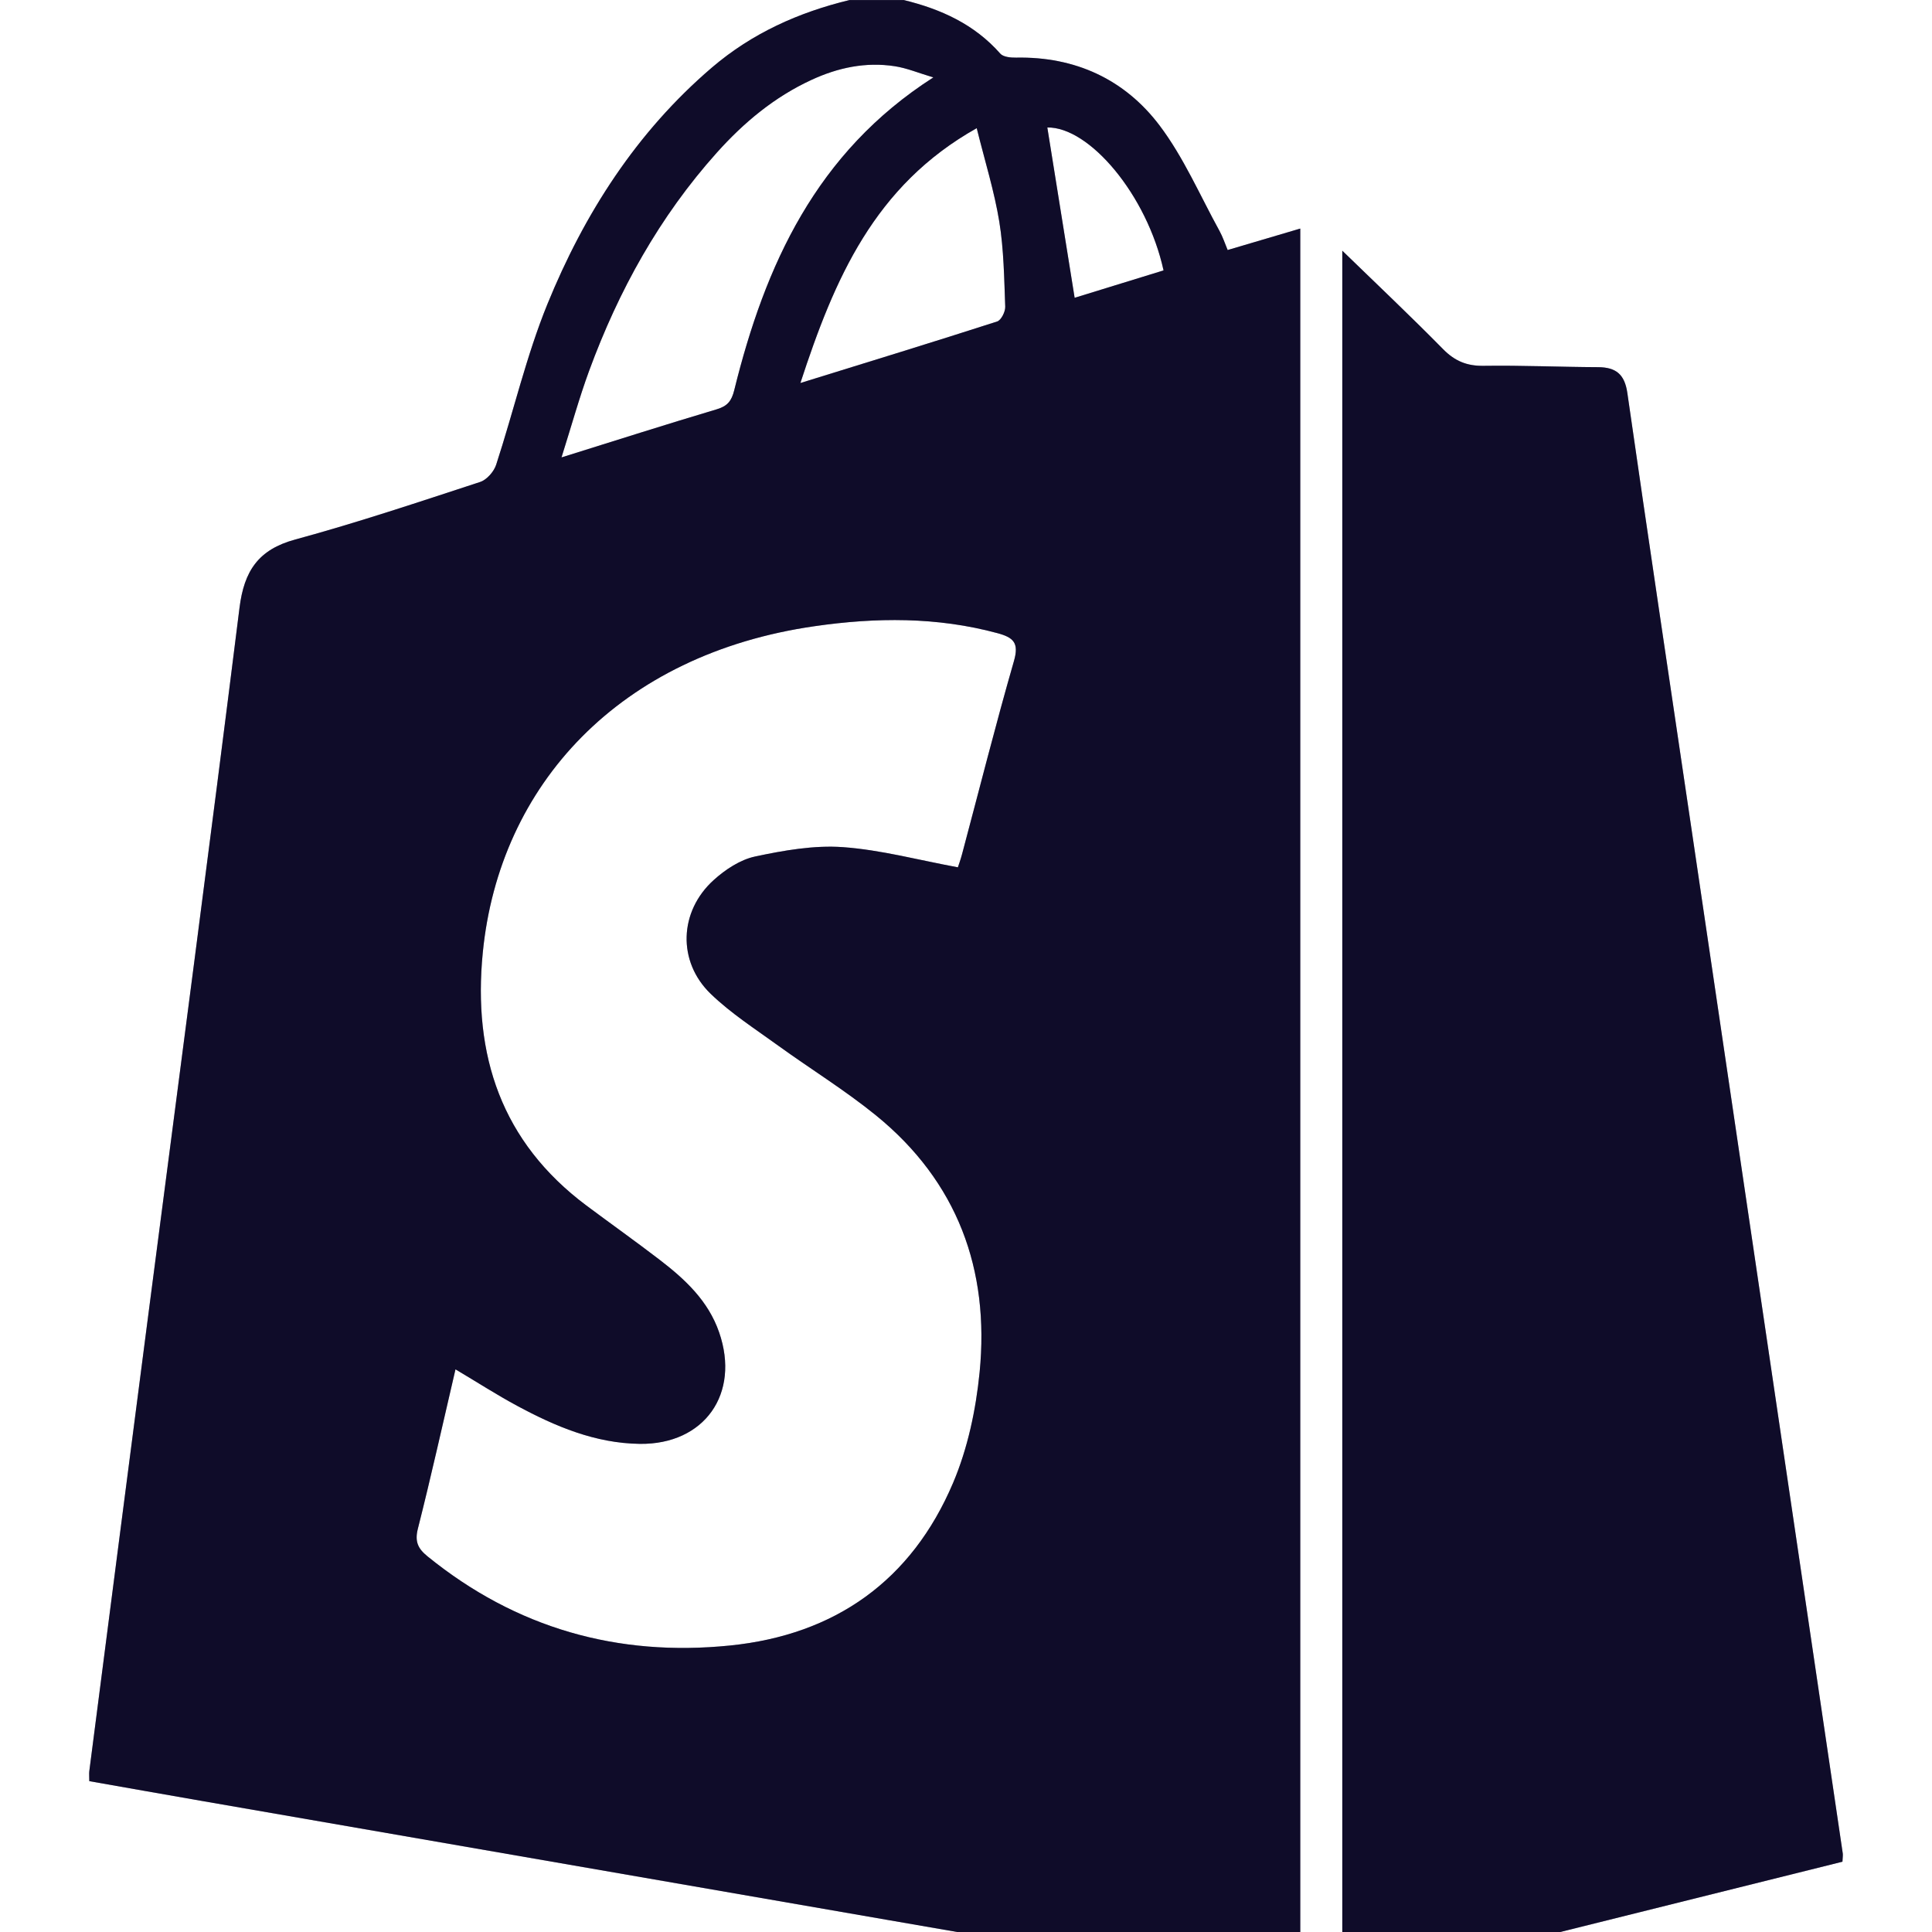 <svg width="59" height="59" viewBox="0 0 59 65" fill="none" xmlns="http://www.w3.org/2000/svg">
<g clip-path="url(#clip0_2228_5364)">
<path d="M40.73 67H40.338C40.199 66.953 40.065 66.885 39.922 66.861C35.577 66.103 31.231 65.351 26.885 64.598C19.178 63.261 11.472 61.925 3.764 60.586C2.509 60.368 1.256 60.145 0.004 59.925C0.004 59.763 -0.005 59.676 0.004 59.592C0.665 54.473 1.325 49.352 1.99 44.232C3.018 36.306 4.067 28.381 5.058 20.449C5.213 19.21 5.69 18.488 6.935 18.151C9.029 17.582 11.091 16.89 13.154 16.215C13.379 16.141 13.619 15.866 13.694 15.632C14.28 13.836 14.707 11.978 15.415 10.237C16.66 7.184 18.415 4.441 20.957 2.268C22.306 1.117 23.872 0.414 25.58 0.002H27.408C28.654 0.306 29.782 0.815 30.655 1.806C30.756 1.919 31.006 1.942 31.186 1.939C33.174 1.9 34.838 2.668 36.012 4.221C36.825 5.297 37.372 6.578 38.03 7.772C38.139 7.97 38.211 8.192 38.303 8.412C39.127 8.168 39.893 7.941 40.746 7.69V8.548C40.746 27.793 40.746 47.038 40.746 66.283C40.746 66.522 40.733 66.761 40.727 67.002L40.73 67ZM12.323 46.075C11.893 47.916 11.503 49.68 11.059 51.43C10.948 51.868 11.063 52.103 11.387 52.365C14.364 54.78 17.776 55.745 21.556 55.362C25.096 55.005 27.671 53.176 29.065 49.891C29.558 48.73 29.833 47.431 29.958 46.169C30.299 42.711 29.208 39.752 26.473 37.527C25.43 36.679 24.274 35.969 23.182 35.179C22.409 34.619 21.593 34.095 20.91 33.436C19.785 32.349 19.846 30.663 21.009 29.611C21.399 29.257 21.902 28.924 22.402 28.817C23.37 28.611 24.384 28.432 25.358 28.501C26.643 28.594 27.911 28.938 29.227 29.18C29.251 29.105 29.318 28.924 29.368 28.735C29.946 26.57 30.493 24.394 31.113 22.241C31.29 21.627 31.099 21.449 30.559 21.302C28.524 20.751 26.471 20.77 24.41 21.067C17.846 22.009 13.8 26.402 13.243 32.045C12.901 35.503 13.869 38.42 16.73 40.56C17.55 41.172 18.384 41.764 19.195 42.386C20.048 43.041 20.827 43.763 21.194 44.824C21.91 46.892 20.698 48.603 18.527 48.577C17.026 48.558 15.687 47.991 14.397 47.296C13.713 46.928 13.058 46.506 12.327 46.071L12.323 46.075ZM28.398 2.603C27.906 2.457 27.509 2.289 27.098 2.227C26.126 2.078 25.195 2.275 24.307 2.685C23.059 3.259 22.026 4.12 21.117 5.135C19.188 7.288 17.813 9.773 16.82 12.476C16.488 13.381 16.23 14.316 15.891 15.389C17.757 14.806 19.427 14.273 21.109 13.772C21.473 13.664 21.613 13.494 21.704 13.123C22.742 8.92 24.455 5.133 28.398 2.607V2.603ZM23.929 12.886C26.25 12.167 28.405 11.507 30.549 10.816C30.683 10.773 30.825 10.488 30.82 10.322C30.784 9.365 30.773 8.398 30.62 7.456C30.454 6.44 30.143 5.447 29.861 4.312C26.413 6.247 25.073 9.384 23.929 12.884V12.886ZM36.146 9.096C35.587 6.55 33.646 4.264 32.236 4.289C32.538 6.173 32.843 8.073 33.155 10.019C34.092 9.731 35.099 9.419 36.146 9.098V9.096Z" fill="#181340"/>
<path d="M40.73 67H40.338C40.199 66.953 40.065 66.885 39.922 66.861C35.577 66.103 31.231 65.351 26.885 64.598C19.178 63.261 11.472 61.925 3.764 60.586C2.509 60.368 1.256 60.145 0.004 59.925C0.004 59.763 -0.005 59.676 0.004 59.592C0.665 54.473 1.325 49.352 1.99 44.232C3.018 36.306 4.067 28.381 5.058 20.449C5.213 19.21 5.69 18.488 6.935 18.151C9.029 17.582 11.091 16.89 13.154 16.215C13.379 16.141 13.619 15.866 13.694 15.632C14.28 13.836 14.707 11.978 15.415 10.237C16.66 7.184 18.415 4.441 20.957 2.268C22.306 1.117 23.872 0.414 25.58 0.002H27.408C28.654 0.306 29.782 0.815 30.655 1.806C30.756 1.919 31.006 1.942 31.186 1.939C33.174 1.9 34.838 2.668 36.012 4.221C36.825 5.297 37.372 6.578 38.03 7.772C38.139 7.97 38.211 8.192 38.303 8.412C39.127 8.168 39.893 7.941 40.746 7.69V8.548C40.746 27.793 40.746 47.038 40.746 66.283C40.746 66.522 40.733 66.761 40.727 67.002L40.73 67ZM12.323 46.075C11.893 47.916 11.503 49.68 11.059 51.43C10.948 51.868 11.063 52.103 11.387 52.365C14.364 54.78 17.776 55.745 21.556 55.362C25.096 55.005 27.671 53.176 29.065 49.891C29.558 48.73 29.833 47.431 29.958 46.169C30.299 42.711 29.208 39.752 26.473 37.527C25.43 36.679 24.274 35.969 23.182 35.179C22.409 34.619 21.593 34.095 20.91 33.436C19.785 32.349 19.846 30.663 21.009 29.611C21.399 29.257 21.902 28.924 22.402 28.817C23.37 28.611 24.384 28.432 25.358 28.501C26.643 28.594 27.911 28.938 29.227 29.18C29.251 29.105 29.318 28.924 29.368 28.735C29.946 26.57 30.493 24.394 31.113 22.241C31.29 21.627 31.099 21.449 30.559 21.302C28.524 20.751 26.471 20.77 24.41 21.067C17.846 22.009 13.8 26.402 13.243 32.045C12.901 35.503 13.869 38.42 16.73 40.56C17.55 41.172 18.384 41.764 19.195 42.386C20.048 43.041 20.827 43.763 21.194 44.824C21.91 46.892 20.698 48.603 18.527 48.577C17.026 48.558 15.687 47.991 14.397 47.296C13.713 46.928 13.058 46.506 12.327 46.071L12.323 46.075ZM28.398 2.603C27.906 2.457 27.509 2.289 27.098 2.227C26.126 2.078 25.195 2.275 24.307 2.685C23.059 3.259 22.026 4.12 21.117 5.135C19.188 7.288 17.813 9.773 16.82 12.476C16.488 13.381 16.23 14.316 15.891 15.389C17.757 14.806 19.427 14.273 21.109 13.772C21.473 13.664 21.613 13.494 21.704 13.123C22.742 8.92 24.455 5.133 28.398 2.607V2.603ZM23.929 12.886C26.25 12.167 28.405 11.507 30.549 10.816C30.683 10.773 30.825 10.488 30.82 10.322C30.784 9.365 30.773 8.398 30.62 7.456C30.454 6.44 30.143 5.447 29.861 4.312C26.413 6.247 25.073 9.384 23.929 12.884V12.886ZM36.146 9.096C35.587 6.55 33.646 4.264 32.236 4.289C32.538 6.173 32.843 8.073 33.155 10.019C34.092 9.731 35.099 9.419 36.146 9.098V9.096Z" fill="black" fill-opacity="0.2"/>
<path d="M40.73 67H40.338C40.199 66.953 40.065 66.885 39.922 66.861C35.577 66.103 31.231 65.351 26.885 64.598C19.178 63.261 11.472 61.925 3.764 60.586C2.509 60.368 1.256 60.145 0.004 59.925C0.004 59.763 -0.005 59.676 0.004 59.592C0.665 54.473 1.325 49.352 1.99 44.232C3.018 36.306 4.067 28.381 5.058 20.449C5.213 19.21 5.69 18.488 6.935 18.151C9.029 17.582 11.091 16.89 13.154 16.215C13.379 16.141 13.619 15.866 13.694 15.632C14.28 13.836 14.707 11.978 15.415 10.237C16.66 7.184 18.415 4.441 20.957 2.268C22.306 1.117 23.872 0.414 25.58 0.002H27.408C28.654 0.306 29.782 0.815 30.655 1.806C30.756 1.919 31.006 1.942 31.186 1.939C33.174 1.9 34.838 2.668 36.012 4.221C36.825 5.297 37.372 6.578 38.03 7.772C38.139 7.97 38.211 8.192 38.303 8.412C39.127 8.168 39.893 7.941 40.746 7.69V8.548C40.746 27.793 40.746 47.038 40.746 66.283C40.746 66.522 40.733 66.761 40.727 67.002L40.73 67ZM12.323 46.075C11.893 47.916 11.503 49.68 11.059 51.43C10.948 51.868 11.063 52.103 11.387 52.365C14.364 54.78 17.776 55.745 21.556 55.362C25.096 55.005 27.671 53.176 29.065 49.891C29.558 48.73 29.833 47.431 29.958 46.169C30.299 42.711 29.208 39.752 26.473 37.527C25.43 36.679 24.274 35.969 23.182 35.179C22.409 34.619 21.593 34.095 20.91 33.436C19.785 32.349 19.846 30.663 21.009 29.611C21.399 29.257 21.902 28.924 22.402 28.817C23.37 28.611 24.384 28.432 25.358 28.501C26.643 28.594 27.911 28.938 29.227 29.18C29.251 29.105 29.318 28.924 29.368 28.735C29.946 26.57 30.493 24.394 31.113 22.241C31.29 21.627 31.099 21.449 30.559 21.302C28.524 20.751 26.471 20.77 24.41 21.067C17.846 22.009 13.8 26.402 13.243 32.045C12.901 35.503 13.869 38.42 16.73 40.56C17.55 41.172 18.384 41.764 19.195 42.386C20.048 43.041 20.827 43.763 21.194 44.824C21.91 46.892 20.698 48.603 18.527 48.577C17.026 48.558 15.687 47.991 14.397 47.296C13.713 46.928 13.058 46.506 12.327 46.071L12.323 46.075ZM28.398 2.603C27.906 2.457 27.509 2.289 27.098 2.227C26.126 2.078 25.195 2.275 24.307 2.685C23.059 3.259 22.026 4.12 21.117 5.135C19.188 7.288 17.813 9.773 16.82 12.476C16.488 13.381 16.23 14.316 15.891 15.389C17.757 14.806 19.427 14.273 21.109 13.772C21.473 13.664 21.613 13.494 21.704 13.123C22.742 8.92 24.455 5.133 28.398 2.607V2.603ZM23.929 12.886C26.25 12.167 28.405 11.507 30.549 10.816C30.683 10.773 30.825 10.488 30.82 10.322C30.784 9.365 30.773 8.398 30.62 7.456C30.454 6.44 30.143 5.447 29.861 4.312C26.413 6.247 25.073 9.384 23.929 12.884V12.886ZM36.146 9.096C35.587 6.55 33.646 4.264 32.236 4.289C32.538 6.173 32.843 8.073 33.155 10.019C34.092 9.731 35.099 9.419 36.146 9.098V9.096Z" fill="black" fill-opacity="0.2"/>
<path d="M42.16 66.829V8.435C43.355 9.595 44.471 10.649 45.548 11.744C45.945 12.148 46.353 12.317 46.917 12.308C48.2 12.289 49.483 12.348 50.768 12.353C51.367 12.357 51.659 12.592 51.75 13.22C52.457 18.137 53.193 23.049 53.919 27.962C54.769 33.717 55.618 39.471 56.468 45.225C57.311 50.936 58.155 56.648 58.998 62.359C59.006 62.422 58.994 62.488 58.987 62.635C53.411 64.024 47.815 65.418 42.162 66.826L42.16 66.829Z" fill="#181340"/>
<path d="M42.16 66.829V8.435C43.355 9.595 44.471 10.649 45.548 11.744C45.945 12.148 46.353 12.317 46.917 12.308C48.2 12.289 49.483 12.348 50.768 12.353C51.367 12.357 51.659 12.592 51.75 13.22C52.457 18.137 53.193 23.049 53.919 27.962C54.769 33.717 55.618 39.471 56.468 45.225C57.311 50.936 58.155 56.648 58.998 62.359C59.006 62.422 58.994 62.488 58.987 62.635C53.411 64.024 47.815 65.418 42.162 66.826L42.16 66.829Z" fill="black" fill-opacity="0.2"/>
<path d="M42.16 66.829V8.435C43.355 9.595 44.471 10.649 45.548 11.744C45.945 12.148 46.353 12.317 46.917 12.308C48.2 12.289 49.483 12.348 50.768 12.353C51.367 12.357 51.659 12.592 51.75 13.22C52.457 18.137 53.193 23.049 53.919 27.962C54.769 33.717 55.618 39.471 56.468 45.225C57.311 50.936 58.155 56.648 58.998 62.359C59.006 62.422 58.994 62.488 58.987 62.635C53.411 64.024 47.815 65.418 42.162 66.826L42.16 66.829Z" fill="black" fill-opacity="0.2"/>
</g>
<defs>
<clipPath id="clip0_2228_5364">
<rect width="59" height="67" fill="white"/>
</clipPath>
</defs>
</svg>
